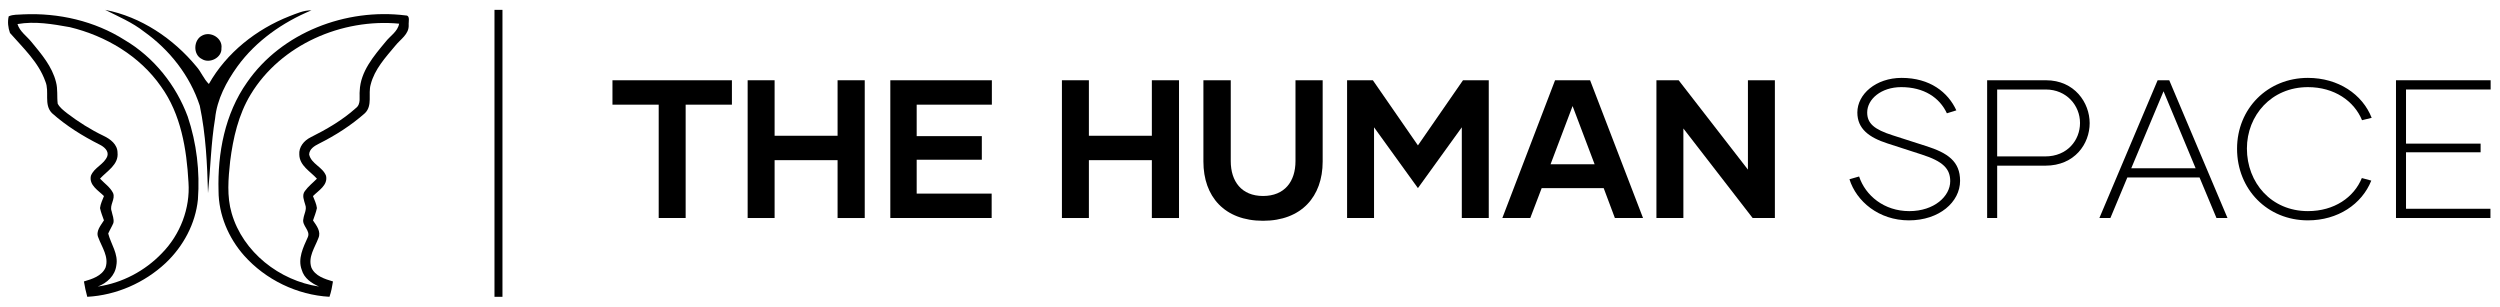 <svg xmlns="http://www.w3.org/2000/svg" xmlns:xlink="http://www.w3.org/1999/xlink" id="Layer_1" x="0px" y="0px" width="234.375px" height="28.75px" viewBox="8.22 63.58 234.375 28.75" xml:space="preserve"><g>	<g>		<path d="M18.078,64.504c3.366,0.651,6.386,2.688,8.555,5.311c0.447,0.501,0.687,1.176,1.168,1.638   c1.66-2.932,4.444-5.127,7.556-6.354c0.664-0.25,1.332-0.563,2.058-0.549c-2.701,1.123-5.195,2.864-6.929,5.245   c-1.042,1.446-1.921,3.092-2.101,4.891c-0.388,2.319-0.43,4.673-0.665,7.007c-0.074-2.742-0.204-5.503-0.769-8.193   c-0.911-2.811-2.828-5.25-5.225-6.953C20.621,65.676,19.321,65.133,18.078,64.504z"></path>		<path d="M9.036,65.113c0.412-0.198,0.895-0.144,1.343-0.186c3.325-0.156,6.721,0.617,9.543,2.413   c2.725,1.612,4.8,4.216,5.898,7.172c0.837,2.491,1.146,5.148,0.955,7.766c-0.224,2.272-1.372,4.397-3.022,5.958   c-1.987,1.859-4.628,3.023-7.352,3.17c-0.136-0.474-0.232-0.957-0.313-1.44c0.767-0.226,1.669-0.501,2.025-1.296   c0.337-1.009-0.338-1.902-0.669-2.803c-0.279-0.604,0.224-1.148,0.521-1.629c-0.132-0.381-0.29-0.756-0.368-1.151   c0.046-0.397,0.228-0.757,0.37-1.126c-0.527-0.527-1.412-1.013-1.227-1.892c0.29-0.791,1.256-1.072,1.546-1.859   c0.152-0.496-0.333-0.883-0.727-1.075c-1.596-0.803-3.132-1.758-4.466-2.948c-0.793-0.807-0.212-2.013-0.619-2.968   c-0.635-1.804-2.087-3.142-3.318-4.548C8.979,66.18,8.915,65.625,9.036,65.113z M9.859,65.836c0.215,0.705,0.86,1.119,1.304,1.67   c0.938,1.137,1.947,2.309,2.309,3.775c0.178,0.659,0.074,1.35,0.158,2.021c0.195,0.366,0.537,0.62,0.853,0.877   c1.077,0.821,2.225,1.552,3.45,2.137c0.631,0.299,1.3,0.801,1.306,1.574c0.12,1.124-0.987,1.722-1.642,2.437   c0.409,0.443,0.951,0.797,1.224,1.351c0.236,0.577-0.357,1.126-0.136,1.704c0.07,0.361,0.248,0.727,0.166,1.104   c-0.142,0.342-0.342,0.652-0.485,0.989c0.255,0.997,0.967,1.911,0.759,2.996c-0.12,0.954-0.877,1.649-1.742,1.974   c2.281-0.328,4.43-1.465,6.018-3.128c1.71-1.737,2.663-4.204,2.489-6.644c-0.173-3.117-0.703-6.383-2.57-8.976   c-1.998-2.874-5.189-4.758-8.553-5.57C13.155,65.838,11.491,65.548,9.859,65.836z"></path>		<g>			<path d="M31.381,71.303c3.244-4.694,9.293-6.977,14.87-6.276c0.458-0.002,0.252,0.605,0.284,0.897    c0.04,0.871-0.779,1.336-1.258,1.943c-0.917,1.097-1.943,2.207-2.305,3.631c-0.258,0.883,0.196,1.965-0.535,2.688    c-1.298,1.152-2.778,2.093-4.328,2.87c-0.41,0.204-0.891,0.496-0.907,1.009c0.2,0.891,1.283,1.168,1.586,2.004    c0.184,0.878-0.705,1.363-1.227,1.895c0.14,0.367,0.323,0.728,0.37,1.123c-0.08,0.398-0.238,0.777-0.366,1.162    c0.328,0.479,0.781,1.045,0.501,1.662c-0.332,0.885-0.987,1.768-0.651,2.762c0.355,0.791,1.254,1.065,2.021,1.293    c-0.072,0.485-0.168,0.971-0.328,1.438c-3.036-0.17-5.984-1.596-8.005-3.866c-1.466-1.657-2.389-3.827-2.395-6.056    C28.608,77.938,29.302,74.243,31.381,71.303z M31.722,72.433c-1.15,1.892-1.649,4.089-1.925,6.264    c-0.171,1.619-0.326,3.285,0.142,4.873c1.052,3.648,4.488,6.328,8.189,6.873c-0.701-0.31-1.396-0.775-1.616-1.554    c-0.399-1.055,0.138-2.119,0.562-3.069c0.29-0.63-0.585-1.088-0.41-1.727c0.05-0.441,0.35-0.879,0.172-1.322    c-0.11-0.409-0.33-0.881-0.04-1.271c0.315-0.445,0.755-0.781,1.136-1.169c-0.617-0.685-1.627-1.214-1.652-2.253    c-0.06-0.715,0.438-1.314,1.047-1.618c1.508-0.755,2.99-1.61,4.25-2.743c0.521-0.383,0.306-1.074,0.367-1.625    c0.07-1.813,1.318-3.258,2.419-4.586c0.431-0.563,1.145-0.961,1.276-1.708C40.287,65.291,34.55,67.757,31.722,72.433z"></path>		</g>		<path d="M27.184,66.907c0.805-0.426,1.932,0.266,1.796,1.201c0.054,0.882-1.115,1.466-1.832,1.006   C26.292,68.708,26.352,67.306,27.184,66.907z"></path>	</g>	<rect x="54.578" y="64.504" width="0.748" height="26.902"></rect>	<g>		<path d="M76.836,73.392H72.5V84.02h-2.527V73.392h-4.335v-2.288h11.199V73.392z"></path>		<path d="M89.289,71.104V84.02h-2.546v-5.425h-5.904v5.424h-2.527V71.104h2.527v5.203h5.904v-5.203H89.289z"></path>		<path d="M94.159,73.392v2.952h6.107v2.214h-6.107v3.173h7.029v2.289h-9.501V71.104h9.52v2.288H94.159z"></path>		<path d="M118.752,71.104V84.02h-2.546v-5.425h-5.903v5.424h-2.528V71.104h2.528v5.203h5.903v-5.203H118.752z"></path>		<path d="M132.22,71.104v7.621c0,3.283-1.993,5.553-5.59,5.553c-3.617,0-5.591-2.27-5.591-5.553v-7.621h2.564v7.583   c0,1.899,1.015,3.266,3.026,3.266c2.029,0,3.043-1.366,3.043-3.266v-7.583H132.22z"></path>		<path d="M147.791,71.104V84.02h-2.527v-8.506l-4.114,5.701l-4.114-5.701v8.506h-2.527V71.104h2.417l4.225,6.107l4.225-6.107   H147.791z"></path>		<path d="M158.565,81.215h-5.812l-1.07,2.805h-2.619l4.943-12.916h3.285l4.963,12.916h-2.639L158.565,81.215z M157.716,78.982   l-2.066-5.461l-2.066,5.461H157.716z"></path>		<path d="M174.615,71.104V84.02h-2.084l-6.494-8.395v8.395h-2.527V71.104h2.084l6.494,8.376v-8.376H174.615z"></path>		<path d="M181.607,80.385l0.904-0.26c0.591,1.79,2.344,3.248,4.705,3.248c2.343,0,3.837-1.402,3.837-2.805   c0-1.162-0.664-1.863-2.694-2.509l-3.191-1.033c-1.715-0.554-2.822-1.366-2.822-2.897c0-1.716,1.734-3.247,4.151-3.247   c2.656,0,4.354,1.347,5.129,3.044l-0.886,0.276c-0.683-1.476-2.158-2.454-4.28-2.454c-1.882,0-3.191,1.125-3.191,2.38   c0,1.015,0.646,1.586,2.397,2.14l3.101,0.997c2.048,0.646,3.21,1.439,3.21,3.265c0,1.993-1.955,3.709-4.797,3.709   C184.356,84.24,182.253,82.451,181.607,80.385z"></path>		<path d="M204.126,75.126c0,1.938-1.402,3.985-4.15,3.985h-4.521v4.907h-0.941V71.104h5.517   C202.707,71.104,204.126,73.208,204.126,75.126z M203.222,75.108c0-1.624-1.254-3.137-3.21-3.137h-4.558v6.273h4.502   C202.042,78.244,203.222,76.712,203.222,75.108z"></path>		<path d="M214.428,80.219h-6.771l-1.588,3.8h-1.032l5.461-12.915h1.089l5.461,12.915h-1.033L214.428,80.219z M214.059,79.352   l-3.007-7.214l-3.026,7.214H214.059z"></path>		<path d="M217.944,77.524c0-3.764,2.86-6.642,6.642-6.642c2.842,0,5.11,1.532,5.979,3.745l-0.904,0.222   c-0.738-1.79-2.583-3.1-5.074-3.1c-3.432,0-5.719,2.657-5.719,5.756c0,3.21,2.287,5.867,5.719,5.867   c2.473,0,4.317-1.291,5.056-3.1l0.886,0.24c-0.886,2.213-3.137,3.727-5.941,3.727C220.803,84.24,217.944,81.344,217.944,77.524z"></path>		<path d="M233.784,71.971v5.074h6.993v0.812h-6.993v5.295h7.915v0.867h-8.855V71.104h8.873v0.867H233.784z"></path>	</g></g></svg>